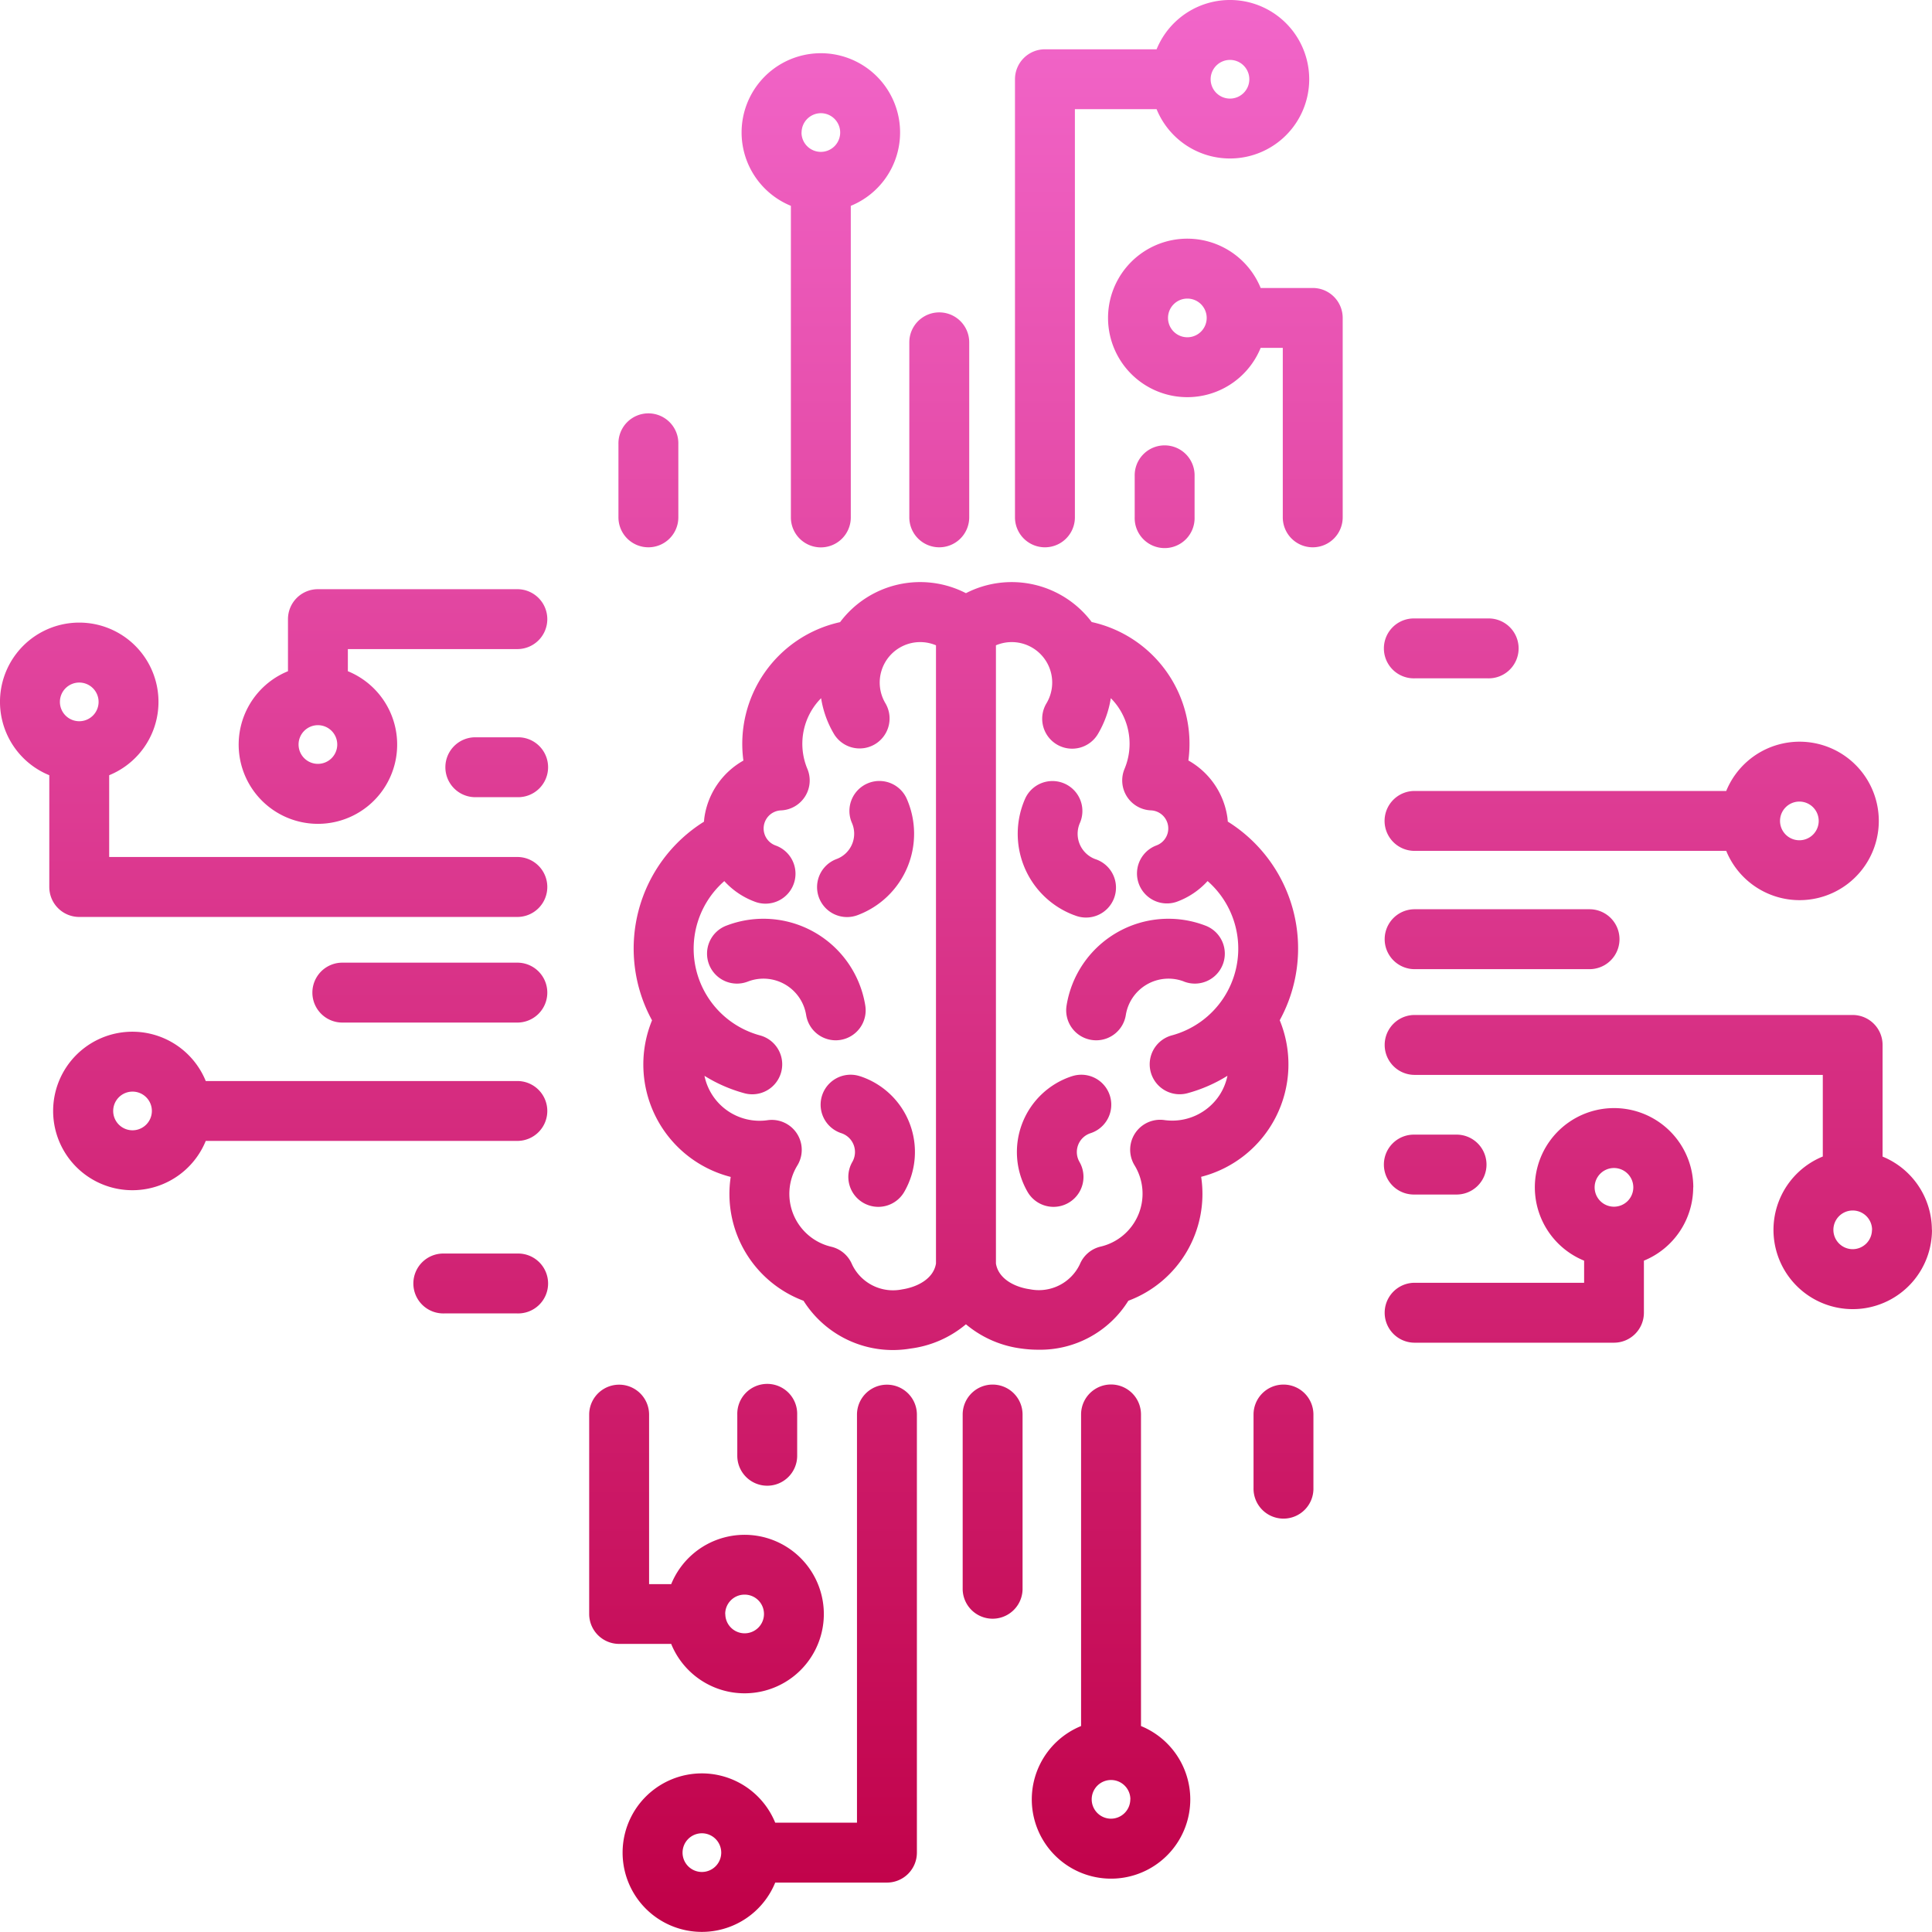 <svg xmlns="http://www.w3.org/2000/svg" data-name="Layer 1" viewBox="1.5 1.5 93.006 93.001" x="0px" y="0px">
  <!-- Gradient Definition -->
  <defs>
    <!-- <linearGradient id="gradient" x1="0%" y1="0%" x2="100%" y2="100%">
      <stop offset="0%" style="stop-color:#ffe8be" />
      <stop offset="40%" style="stop-color:#FF4500" />
      <stop offset="100%" style="stop-color:#C00047" />
    </linearGradient> -->

    <linearGradient id="gradient" x1="100%" y1="0%" x2="100%" y2="100%">
      <stop offset="0%" style="stop-color:#f266ca" />
      <!-- <stop offset="40%" style="stop-color:#c62abe" /> -->
      <stop offset="100%" style="stop-color:#C00047" />
    </linearGradient>
  </defs>
<path d="M41.73,51.58a1.443,1.443,0,0,1-1.422-1.214,2.081,2.081,0,0,0-2.8-1.616,1.442,1.442,0,1,1-1.029-2.694,4.966,4.966,0,0,1,6.676,3.854,1.443,1.443,0,0,1-1.2,1.652A1.5,1.5,0,0,1,41.73,51.58Zm.55-5.933a1.435,1.435,0,0,0,.5-.091,4.182,4.182,0,0,0,2.359-5.629,1.442,1.442,0,0,0-2.632,1.178,1.3,1.3,0,0,1-.733,1.748,1.442,1.442,0,0,0,.5,2.794Zm.615,7.661A1.442,1.442,0,1,0,42,56.051a.954.954,0,0,1,.531,1.384,1.442,1.442,0,0,0,2.5,1.44A3.839,3.839,0,0,0,42.9,53.308Zm16.429,4.848a5.491,5.491,0,0,1-3.506,5.962,5,5,0,0,1-4.344,2.357,5.8,5.8,0,0,1-.8-.056A5.165,5.165,0,0,1,48,65.251a5.165,5.165,0,0,1-2.669,1.168,5.083,5.083,0,0,1-5.149-2.3,5.491,5.491,0,0,1-3.506-5.962,5.588,5.588,0,0,1-3.787-7.538,7.2,7.2,0,0,1,2.5-9.563c.007-.081.013-.162.026-.242a3.759,3.759,0,0,1,1.872-2.7,6,6,0,0,1,4.654-6.664A4.818,4.818,0,0,1,48,30.055a4.818,4.818,0,0,1,6.054,1.39,6,6,0,0,1,4.654,6.664,3.762,3.762,0,0,1,1.872,2.7c.013.081.019.162.026.243a7.2,7.2,0,0,1,2.5,9.563,5.588,5.588,0,0,1-3.787,7.538ZM46.558,62.325V32.565a1.948,1.948,0,0,0-2.442,2.777A1.442,1.442,0,1,1,41.628,36.8a4.838,4.838,0,0,1-.6-1.689,3.082,3.082,0,0,0-.462.594,3.126,3.126,0,0,0-.2,2.807,1.442,1.442,0,0,1-1.269,2,.871.871,0,0,0-.259,1.69,1.442,1.442,0,0,1-.488,2.8,1.421,1.421,0,0,1-.489-.086,3.737,3.737,0,0,1-1.493-1,4.325,4.325,0,0,0,1.722,7.429,1.442,1.442,0,0,1-.753,2.784,7.193,7.193,0,0,1-1.924-.839,2.708,2.708,0,0,0,3.038,2.136,1.442,1.442,0,0,1,1.433,2.18,2.615,2.615,0,0,0,1.634,3.912,1.44,1.44,0,0,1,1,.852,2.184,2.184,0,0,0,2.414,1.2C45.613,63.468,46.434,63.087,46.558,62.325Zm13.649-8.106a2.706,2.706,0,0,0,.382-.931,7.193,7.193,0,0,1-1.924.839,1.442,1.442,0,0,1-.753-2.784,4.324,4.324,0,0,0,1.721-7.429,3.726,3.726,0,0,1-1.492,1,1.442,1.442,0,0,1-.977-2.713.871.871,0,0,0-.259-1.69,1.442,1.442,0,0,1-1.269-2,3.126,3.126,0,0,0-.2-2.807,3.082,3.082,0,0,0-.462-.594,4.838,4.838,0,0,1-.6,1.689,1.442,1.442,0,1,1-2.488-1.457,1.948,1.948,0,0,0-2.442-2.777v29.76c.124.762.945,1.143,1.625,1.238a2.186,2.186,0,0,0,2.414-1.2,1.44,1.44,0,0,1,1-.852A2.615,2.615,0,0,0,56.118,57.6a1.442,1.442,0,0,1,1.433-2.18A2.725,2.725,0,0,0,60.207,54.219ZM58.491,48.75a1.442,1.442,0,1,0,1.029-2.694,4.966,4.966,0,0,0-6.676,3.854,1.443,1.443,0,0,0,1.2,1.652,1.5,1.5,0,0,0,.23.018,1.443,1.443,0,0,0,1.422-1.214,2.081,2.081,0,0,1,2.8-1.616Zm-5.274-3.194a1.442,1.442,0,1,0,1.005-2.7,1.3,1.3,0,0,1-.732-1.748,1.442,1.442,0,0,0-2.632-1.178,4.183,4.183,0,0,0,2.359,5.629Zm-.112,7.752a3.839,3.839,0,0,0-2.139,5.567,1.442,1.442,0,0,0,2.5-1.44A.954.954,0,0,1,54,56.051a1.442,1.442,0,1,0-.891-2.743ZM68.153,41.019A1.443,1.443,0,0,1,69.6,39.577h15a3.814,3.814,0,1,1,0,2.884h-15A1.443,1.443,0,0,1,68.153,41.019Zm19.037,0a.931.931,0,1,0,.93-.931A.932.932,0,0,0,87.19,41.019ZM69.6,34.155h3.526a1.442,1.442,0,1,0,0-2.883H69.6a1.442,1.442,0,1,0,0,2.883Zm0,14H78.02a1.442,1.442,0,0,0,0-2.884H69.6a1.442,1.442,0,1,0,0,2.884Zm0,10.849H71.58a1.442,1.442,0,1,0,0-2.883H69.6a1.442,1.442,0,1,0,0,2.883Zm24.905,1.7a3.815,3.815,0,1,1-5.256-3.53V53.245H69.6a1.442,1.442,0,1,1,0-2.884h21.09A1.442,1.442,0,0,1,92.127,51.8v5.378A3.82,3.82,0,0,1,94.5,60.711Zm-2.884,0a.931.931,0,1,0-.931.931A.931.931,0,0,0,91.616,60.711ZM83.01,58.659a3.819,3.819,0,0,1-2.373,3.529v2.507a1.442,1.442,0,0,1-1.442,1.442H69.6a1.442,1.442,0,1,1,0-2.884h8.159V62.188a3.814,3.814,0,1,1,5.256-3.529Zm-4.745,0a.931.931,0,1,0,.93-.931A.931.931,0,0,0,78.265,58.659ZM63.287,68.153A1.442,1.442,0,0,0,61.845,69.6v3.526a1.442,1.442,0,1,0,2.883,0V69.6A1.442,1.442,0,0,0,63.287,68.153ZM45.639,69.6V90.686A1.442,1.442,0,0,1,44.2,92.127H38.819a3.815,3.815,0,1,1,0-2.883h3.936V69.6a1.442,1.442,0,0,1,2.884,0ZM36.22,90.686a.931.931,0,1,0-.931.93A.931.931,0,0,0,36.22,90.686ZM49.284,68.153A1.442,1.442,0,0,0,47.843,69.6V78.02a1.442,1.442,0,0,0,2.883,0V69.6A1.442,1.442,0,0,0,49.284,68.153Zm-10.85,4.869a1.442,1.442,0,0,0,1.442-1.442V69.6a1.442,1.442,0,1,0-2.883,0V71.58A1.442,1.442,0,0,0,38.434,73.022ZM58.8,88.12a3.815,3.815,0,1,1-5.257-3.529v-15a1.442,1.442,0,0,1,2.884,0v15A3.819,3.819,0,0,1,58.8,88.12Zm-2.884,0a.931.931,0,1,0-.931.931A.932.932,0,0,0,55.912,88.12Zm-22.1-7.483H31.305A1.442,1.442,0,0,1,29.863,79.2V69.6a1.442,1.442,0,0,1,2.884,0v8.159h1.065a3.815,3.815,0,1,1,0,2.883Zm2.6-1.441a.931.931,0,1,0,.93-.931A.931.931,0,0,0,36.411,79.2ZM27.847,54.981a1.442,1.442,0,0,1-1.442,1.442h-15a3.815,3.815,0,1,1,0-2.883h15A1.442,1.442,0,0,1,27.847,54.981Zm-19.036,0a.931.931,0,1,0-.931.931A.933.933,0,0,0,8.811,54.981Zm17.594,6.864H22.879a1.442,1.442,0,1,0,0,2.883h3.526a1.442,1.442,0,1,0,0-2.883ZM27.847,44.2a1.443,1.443,0,0,1-1.442,1.442H5.315A1.442,1.442,0,0,1,3.873,44.2V38.819a3.815,3.815,0,1,1,2.883,0v3.936H26.405A1.443,1.443,0,0,1,27.847,44.2ZM4.384,35.289a.931.931,0,1,0,.931-.931A.931.931,0,0,0,4.384,35.289ZM26.405,47.842H17.98a1.442,1.442,0,0,0,0,2.884h8.425a1.442,1.442,0,1,0,0-2.884Zm1.442-16.537a1.442,1.442,0,0,1-1.442,1.442H18.246v1.065a3.815,3.815,0,1,1-2.883,0V31.305a1.442,1.442,0,0,1,1.442-1.442h9.6A1.443,1.443,0,0,1,27.847,31.305ZM17.735,37.341a.931.931,0,1,0-.93.931A.931.931,0,0,0,17.735,37.341Zm8.67-.348H24.42a1.442,1.442,0,1,0,0,2.883h1.985a1.442,1.442,0,1,0,0-2.883Zm6.308-9.146a1.442,1.442,0,0,0,1.442-1.442V22.879a1.442,1.442,0,1,0-2.883,0v3.526A1.442,1.442,0,0,0,32.713,27.847Zm17.648-1.442V5.315A1.442,1.442,0,0,1,51.8,3.873h5.378a3.815,3.815,0,1,1,0,2.883H53.245V26.405a1.442,1.442,0,0,1-2.884,0ZM59.78,5.315a.931.931,0,1,0,.931-.931A.932.932,0,0,0,59.78,5.315ZM46.716,27.847a1.443,1.443,0,0,0,1.442-1.442V17.98a1.442,1.442,0,0,0-2.884,0v8.425A1.442,1.442,0,0,0,46.716,27.847ZM66.137,16.805v9.6a1.442,1.442,0,0,1-2.884,0V18.246H62.188a3.815,3.815,0,1,1,0-2.883h2.507A1.442,1.442,0,0,1,66.137,16.805Zm-6.547,0a.931.931,0,1,0-.931.931A.932.932,0,0,0,59.59,16.805Zm-.583,9.6V24.42a1.442,1.442,0,1,0-2.883,0v1.985a1.442,1.442,0,1,0,2.883,0ZM37.2,7.88a3.815,3.815,0,1,1,5.257,3.529v15a1.442,1.442,0,1,1-2.884,0v-15A3.819,3.819,0,0,1,37.2,7.88Zm2.884,0a.931.931,0,1,0,.931-.931A.932.932,0,0,0,40.088,7.88Z" fill="url(#gradient)"></path>
</svg>